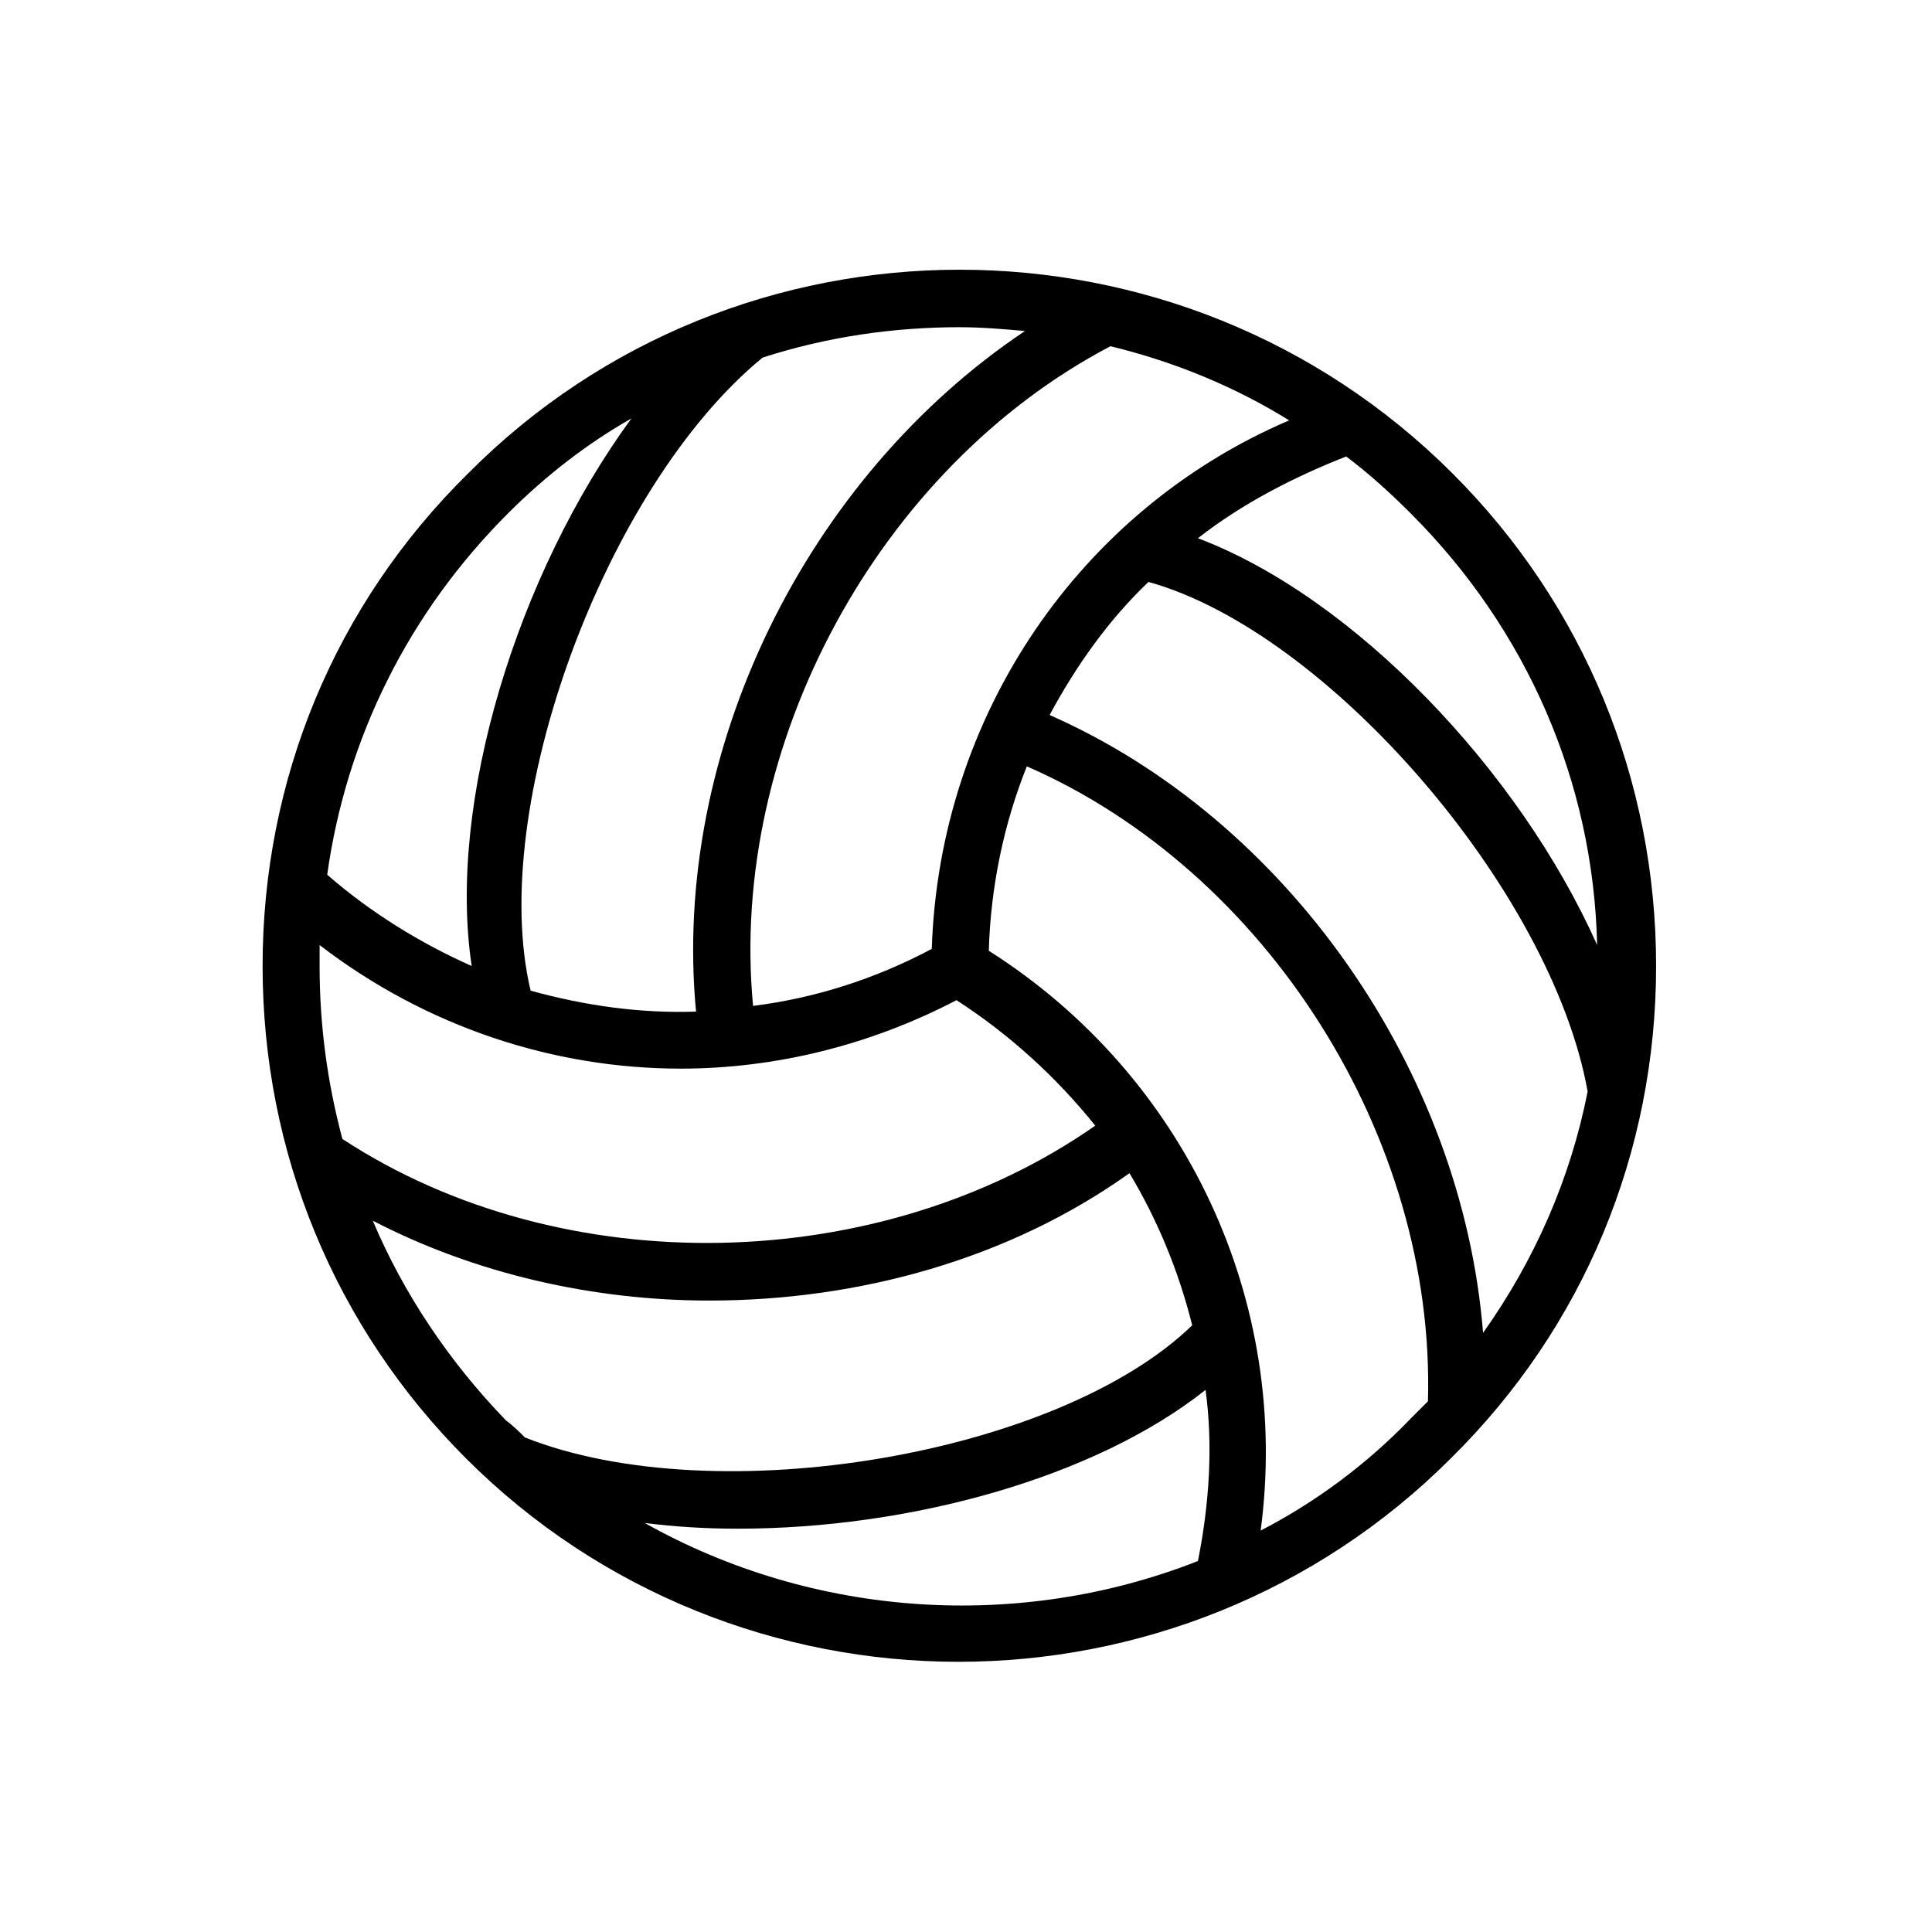 <?xml version="1.0" encoding="UTF-8"?>
<!-- The Best Svg Icon site in the world: iconSvg.co, Visit us! https://iconsvg.co -->
<svg fill="#000000" width="800px" height="800px" version="1.1" viewBox="144 144 512 512" xmlns="http://www.w3.org/2000/svg">
 <path d="m268 269.51c-35.266 34.762-54.41 81.113-54.41 130.49s19.145 95.723 53.906 130.49c35.77 35.77 83.129 53.906 130.49 53.906s94.715-18.137 130.49-53.906c35.266-34.766 54.41-81.117 54.41-130.49 0-49.375-19.145-95.723-53.906-130.49-72.047-72.043-189.43-72.043-260.98 0zm122.93 125.95c-15.113 8.062-31.234 13.098-47.359 15.113-6.551-69.023 33.25-142.58 94.715-174.82 16.625 4.031 32.746 10.578 47.359 19.648-55.418 23.68-92.699 78.09-94.715 140.06zm-162.23 4.535v-5.543c28.215 21.664 61.969 32.746 95.723 32.746 24.688 0 49.879-6.047 73.051-18.137 14.105 9.07 26.703 20.656 36.777 33.25-56.93 39.801-141.07 41.816-199.51 3.527-4.027-15.113-6.043-30.227-6.043-45.844zm169.79-169.28c5.543 0 11.586 0.504 17.129 1.008-57.938 38.793-93.707 111.34-87.16 180.36-14.609 0.504-29.223-1.512-43.832-5.543-11.586-48.363 19.648-133.51 61.465-167.77 17.129-5.543 34.766-8.062 52.398-8.062zm-119.91 49.375c10.078-10.078 21.16-18.641 32.746-25.191-30.23 41.312-48.871 101.77-42.32 145.1-13.602-6.047-26.703-14.105-38.289-24.184 5.039-36.273 21.664-69.527 47.863-95.723zm-35.773 187.41c27.207 14.105 58.441 21.16 89.176 21.16 39.801 0 79.602-11.082 111.34-33.754 7.559 12.594 13.098 26.199 16.625 40.305-35.266 34.258-125.95 49.879-176.84 29.727-1.512-1.512-3.023-3.023-5.039-4.535-15.117-15.621-27.207-33.758-35.27-52.902zm72.047 80.105c8.062 1.008 16.121 1.512 24.688 1.512 45.848 0 94.715-13.602 123.94-36.777 2.016 14.609 1.008 30.23-2.016 45.344-47.359 18.641-101.77 15.113-146.61-10.078zm163.23 2.016c8.062-60.457-19.648-120.41-72.043-153.66 0.504-17.129 4.031-33.754 10.078-48.871 63.477 27.711 108.32 98.242 106.3 168.27-1.512 1.512-3.023 3.023-4.535 4.535-11.59 12.09-25.191 22.168-39.801 29.723zm58.945-52.395c-5.543-69.527-51.891-136.03-114.87-163.74 7.055-13.098 15.617-25.191 26.199-35.266 47.355 13.098 106.8 81.617 116.38 135.02-4.535 23.176-14.109 44.84-27.711 63.984zm-75.57-210.59c11.586-9.07 25.191-16.121 39.297-21.664 6.047 4.535 11.586 9.574 17.129 15.113 30.73 30.73 48.367 71.039 49.375 114.36-20.66-46.348-64.488-92.195-105.8-107.81z"/>
</svg>